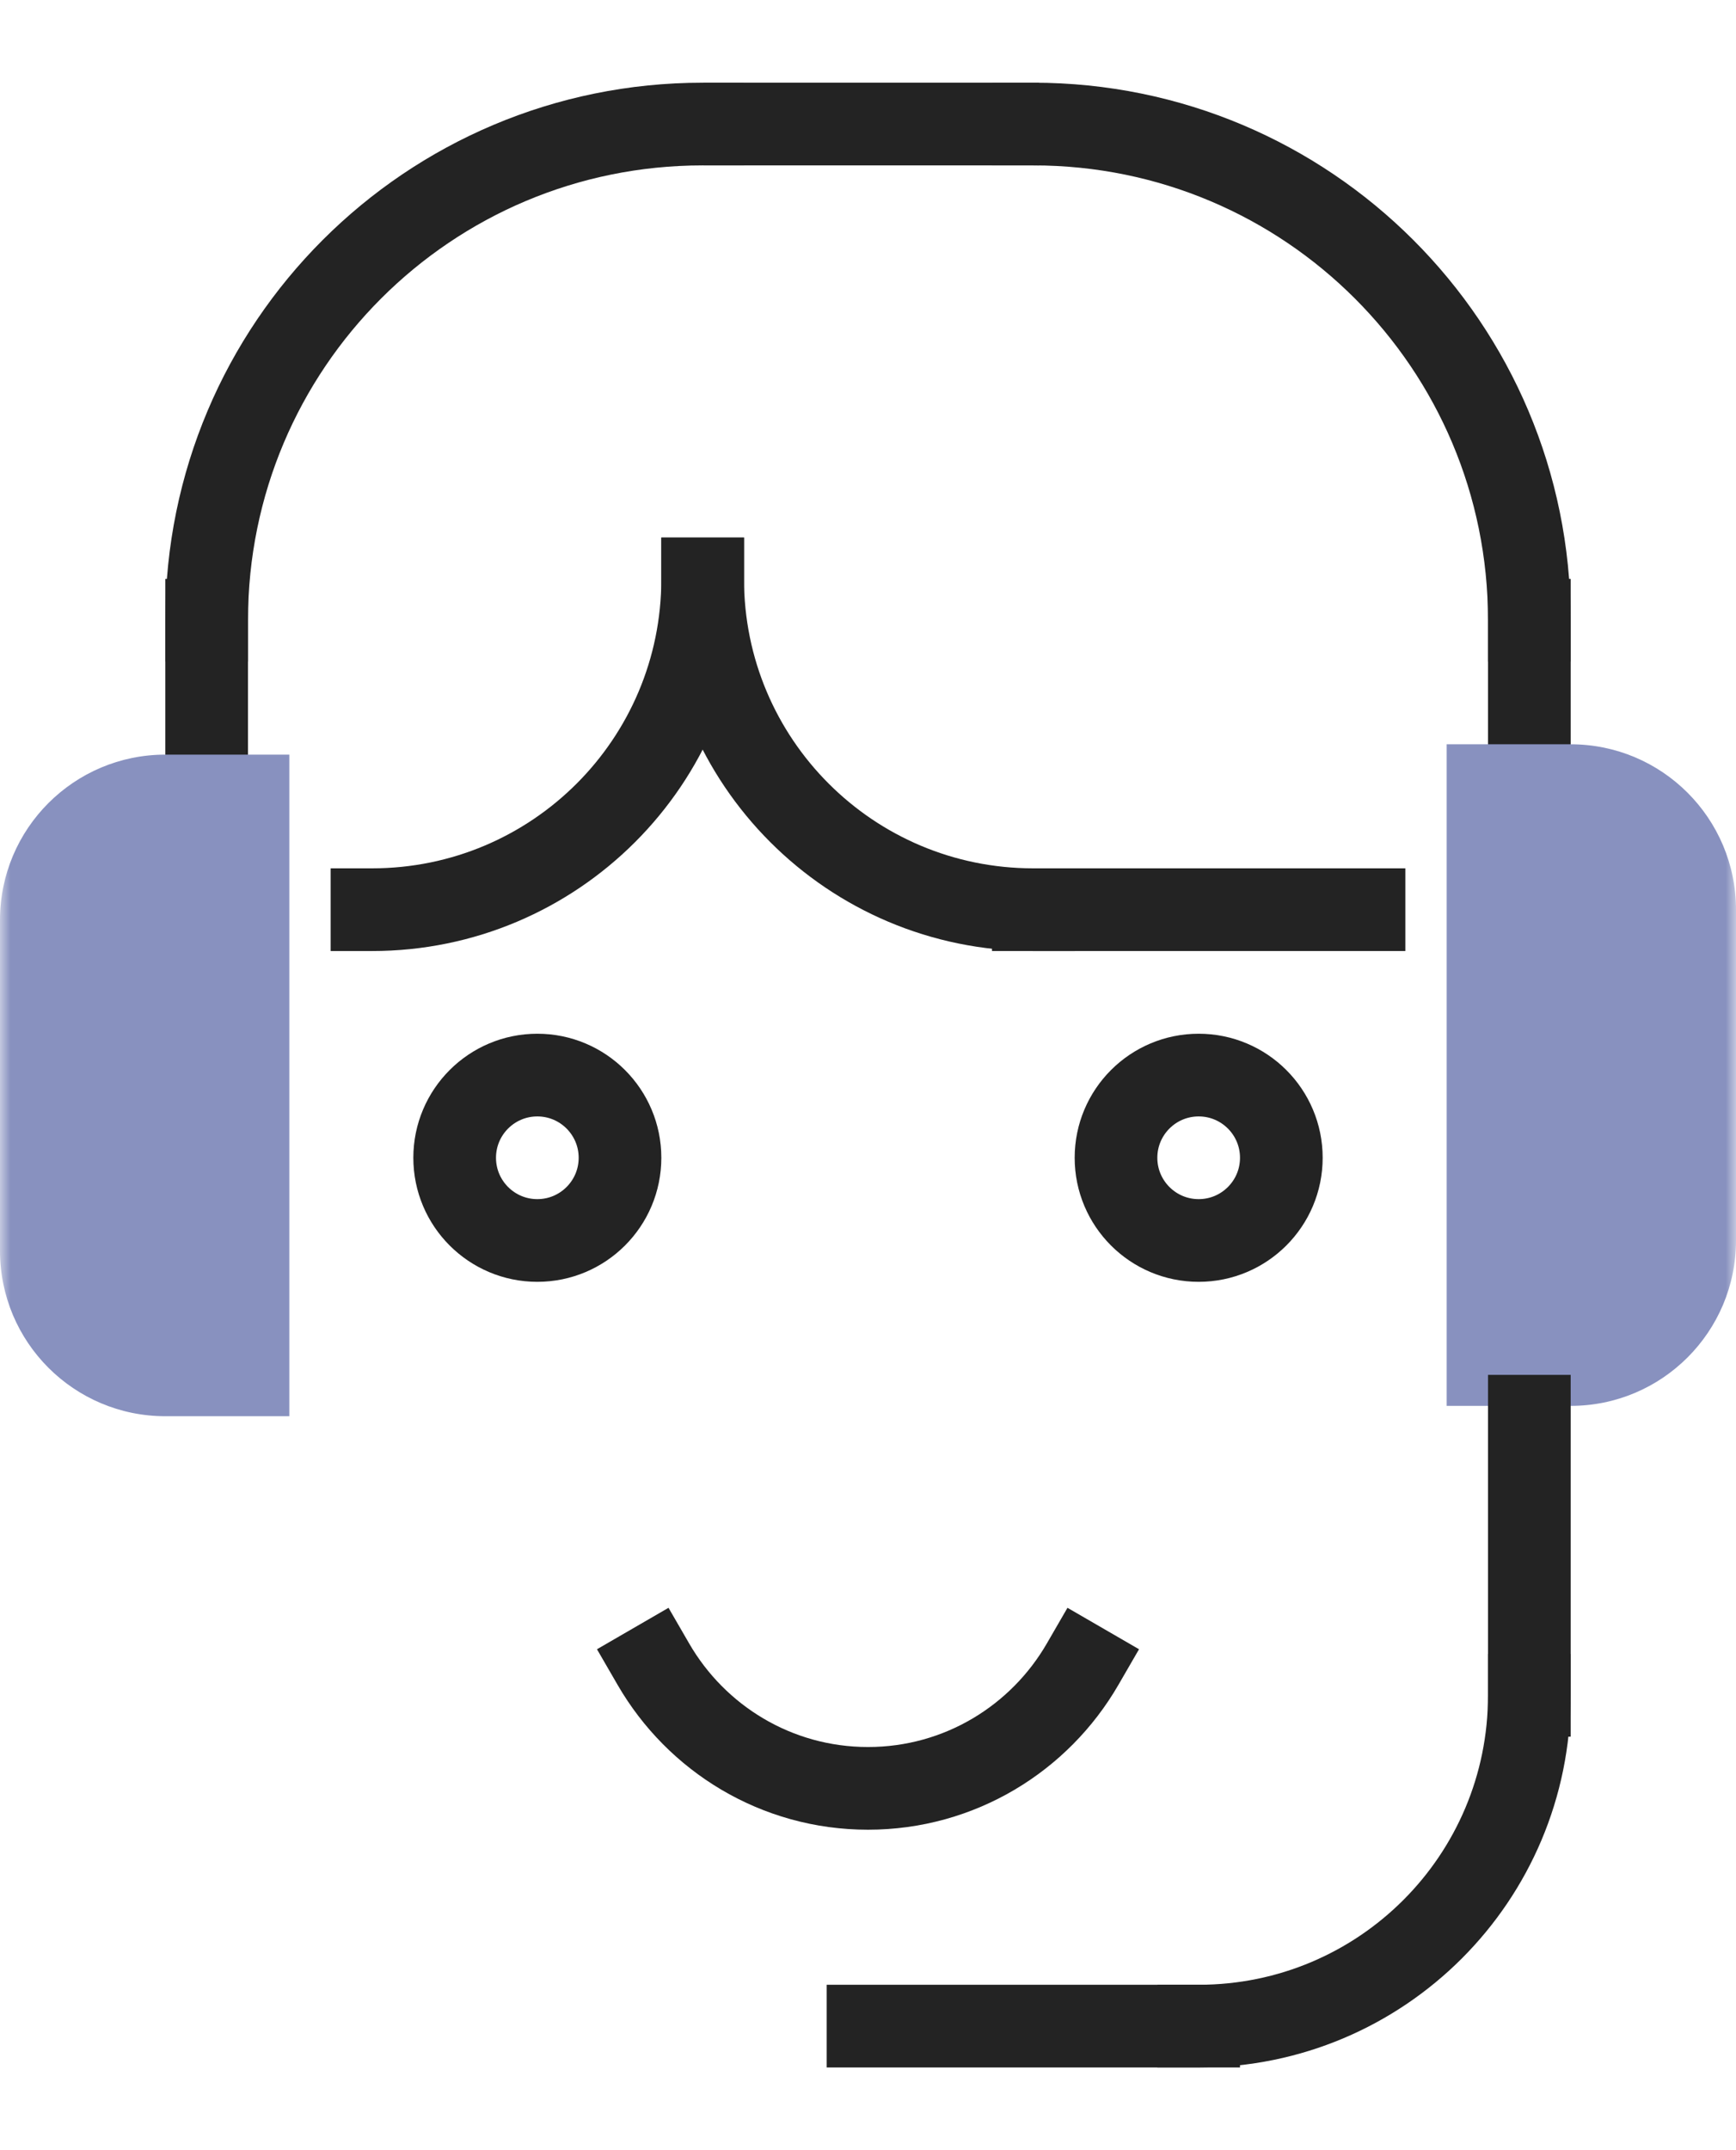 <?xml version="1.0" encoding="UTF-8"?>
<svg width="84px" height="104px" viewBox="0 0 84 104" version="1.1" xmlns="http://www.w3.org/2000/svg" xmlns:xlink="http://www.w3.org/1999/xlink">
    <title>priva</title>
    <defs>
        <rect id="path-1" x="0" y="0" width="84" height="104"></rect>
    </defs>
    <g id="Home" stroke="none" stroke-width="1" fill="none" fill-rule="evenodd">
        <g id="Garanzia-New" transform="translate(-728, -4837)">
            <g id="Group-10" transform="translate(89, 4662)">
                <g id="priva" transform="translate(639, 175)">
                    <mask id="mask-2" fill="white">
                        <use xlink:href="#path-1"></use>
                    </mask>
                    <g id="Rectangle"></g>
                    <g id="Group" mask="url(#mask-2)">
                        <g transform="translate(0, 5)" id="Path">
                            <path d="M10,25 C10,11.734 20.734,1 34,1" stroke="#232323" stroke-width="4" fill="none" stroke-linecap="square"></path>
                            <path d="M74,25 C74,11.734 63.266,1 50,1" stroke="#232323" stroke-width="4" fill="none" stroke-linecap="square"></path>
                            <line x1="10" y1="25" x2="10" y2="45" stroke="#232323" stroke-width="4" fill="#000000" fill-rule="nonzero" stroke-linecap="square"></line>
                            <line x1="74" y1="25" x2="74" y2="45" stroke="#232323" stroke-width="4" fill="#000000" fill-rule="nonzero" stroke-linecap="square"></line>
                            <path d="M74,77 C74,85.844 66.844,93 58,93" stroke="#232323" stroke-width="4" fill="none" stroke-linecap="square"></path>
                            <line x1="58" y1="93" x2="42" y2="93" stroke="#232323" stroke-width="4" fill="#000000" fill-rule="nonzero" stroke-linecap="square"></line>
                            <path d="M76,31 L70,31 L70,63 L76,63 C80.418,63 84,59.418 84,55 L84,39 C84,34.582 80.418,31 76,31 Z" stroke="none" fill="#8891BF" fill-rule="nonzero"></path>
                            <path d="M8,63.5 L14,63.5 L14,31.5 L8,31.5 C3.582,31.5 0,35.082 0,39.5 L0,55.5 C0,59.918 3.582,63.5 8,63.5 Z" stroke="none" fill="#8891BF" fill-rule="nonzero"></path>
                            <path d="M30,51 C30,53.209 28.209,55 26,55 C23.791,55 22,53.209 22,51 C22,48.791 23.791,47 26,47 C28.209,47 30,48.791 30,51 Z" stroke="#232323" stroke-width="4" fill="none" stroke-linecap="square"></path>
                            <path d="M62,51 C62,53.209 60.209,55 58,55 C55.791,55 54,53.209 54,51 C54,48.791 55.791,47 58,47 C60.209,47 62,48.791 62,51 Z" stroke="#232323" stroke-width="4" fill="none" stroke-linecap="square"></path>
                            <path d="M52.381,75.5 C50.306,79.083 46.439,81.5 42,81.5 C37.561,81.5 33.694,79.083 31.619,75.5" stroke="#232323" stroke-width="4" fill="none" stroke-linecap="square"></path>
                            <line x1="74" y1="77" x2="74" y2="63.5" stroke="#232323" stroke-width="4" fill="#000000" fill-rule="nonzero" stroke-linecap="square"></line>
                            <path d="M34,23 C34,31.844 26.844,39 18,39" stroke="#232323" stroke-width="4" fill="none" stroke-linecap="square"></path>
                            <path d="M34,23 C34,31.844 41.156,39 50,39" stroke="#232323" stroke-width="4" fill="none" stroke-linecap="square"></path>
                            <line x1="50" y1="39" x2="66" y2="39" stroke="#232323" stroke-width="4" fill="#000000" fill-rule="nonzero" stroke-linecap="square"></line>
                            <line x1="48.27" y1="1" x2="36.035" y2="1" stroke="#232323" stroke-width="4" fill="#000000" fill-rule="nonzero" stroke-linecap="square"></line>
                        </g>
                    </g>
                </g>
            </g>
        </g>
    </g>
</svg>